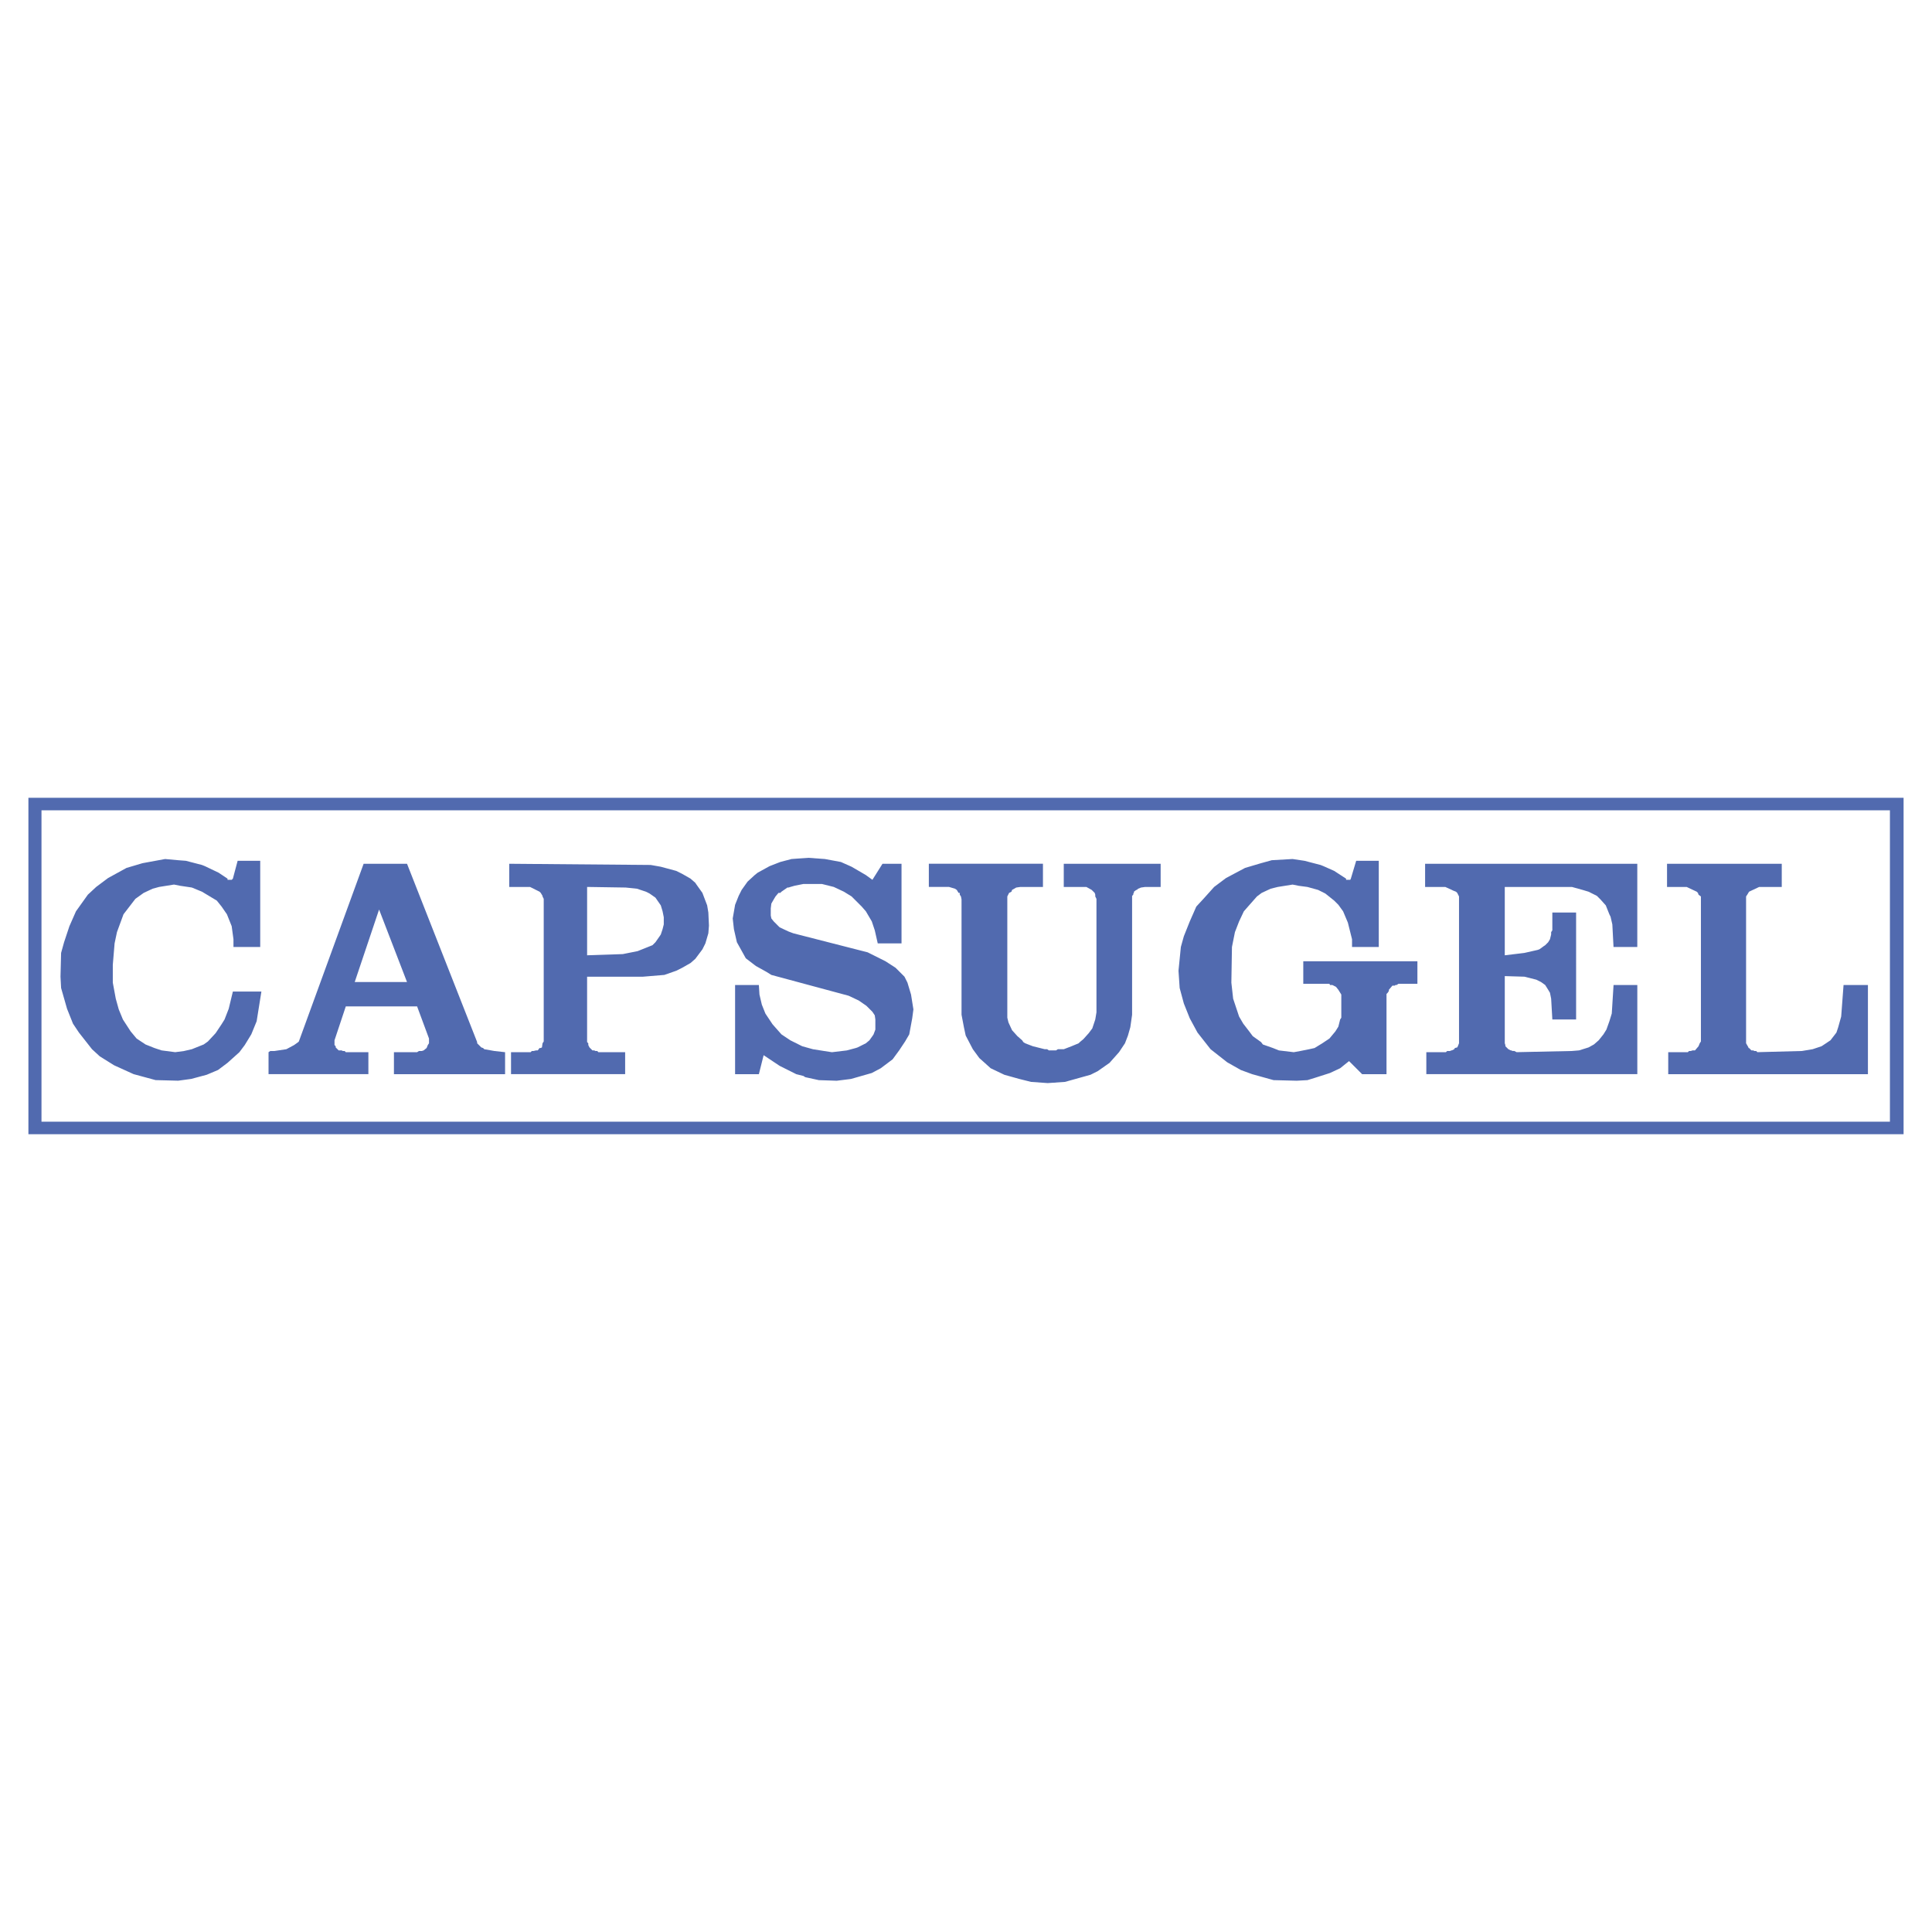 <svg xmlns="http://www.w3.org/2000/svg" width="2500" height="2500" viewBox="0 0 192.756 192.756"><g fill-rule="evenodd" clip-rule="evenodd"><path fill="#fff" d="M0 0h192.756v192.756H0V0z"/><path d="M104.057 88.491h-2.252l-.416.059-.416.237-.059.178-.236.119-.178.356v12.097l.117.475.355.77.535.594.475.416.117.178.18.119.77.295 1.186.297h.238l.178.119h.711l.178-.119h.594l.771-.297.711-.295.119-.119.355-.297.533-.594.355-.475.297-.889.119-.711V89.677l-.119-.237v-.178l-.059-.178-.297-.297-.533-.296h-2.254v-2.313h9.666v2.313h-1.543l-.414.059-.297.119-.119.119h-.059l-.236.178v.119l-.061.059v.119l-.119.119v11.859l-.178 1.246-.236.83-.297.771-.594.889-.947 1.066-1.186.832-.713.355-1.482.414-1.066.297-1.721.119-1.66-.119-1.186-.297-1.482-.414-1.365-.652-.592-.535-.533-.475-.652-.889-.712-1.363-.178-.83-.237-1.246V89.737l-.059-.297-.119-.178v-.178h-.119l-.178-.297-.178-.119-.593-.178h-2.016v-2.313h11.385v2.314h.001zm21.763-2.372l1.066-.296 2.076-.119 1.186.178 1.602.416.297.118 1.066.475 1.186.771v.119h.416l.059-.119.533-1.779h2.254v8.598h-2.668v-.771l-.416-1.66-.475-1.127-.473-.652-.416-.415-.889-.711-.713-.356-1.066-.296-.891-.119-.592-.119-1.482.237-.711.178-.891.416-.475.355-.889 1.008-.416.475-.475 1.008-.414 1.067-.297 1.482-.059 3.559.178 1.6.592 1.779.416.713.594.77.355.475.83.594.178.236 1.008.355.592.238 1.484.178.65-.119.891-.178.533-.119.771-.473.178-.119.533-.355.594-.713.297-.475.178-.711.117-.178v-2.312l-.295-.475-.238-.297-.355-.178h-.236l-.061-.119h-2.609v-2.252h11.387v2.252h-1.898l-.178.119h-.119l-.059.059h-.238l-.355.416v.119l-.117.178-.119.119v8.004H135.9l-1.305-1.305-.889.713-1.008.473-1.482.475-.771.238-1.068.059-2.312-.059-2.135-.594-1.127-.414-1.363-.771-1.66-1.305-1.305-1.66-.771-1.424-.592-1.482-.416-1.541-.117-1.721.236-2.372.297-1.067.592-1.482.652-1.483.713-.771 1.066-1.186 1.186-.889 1.898-1.008 1.601-.476zm19.569 2.965l.178.355v14.648l-.119.295-.059.119-.238.059-.059.119-.236.119h-.061l-.117.059h-.297l-.119.119h-1.957v2.193h21.051v-8.895h-2.371l-.178 2.846-.238.771-.297.83-.295.475-.475.594-.475.414-.535.297-.947.297-.713.059-5.514.119-.238-.119h-.178l-.117-.059h-.061l-.236-.119-.297-.297v-.117l-.059-.178v-6.701l1.957.059 1.186.297.475.236.414.297.297.475.178.297.119.592.119 2.076h2.371V91.041h-2.371v1.779l-.119.178v.237l-.119.475-.178.297-.297.296-.178.118-.236.178-.178.118-.178.06-1.305.296-1.957.237v-6.819h6.699l1.068.296.592.178.832.416.355.356.533.593.355.89.119.237.178.771.119 2.253h2.371v-8.302h-21.17v2.313h2.018l.652.296.117.06.297.118.122.118zm23.896-.119l.119.119.059.178.238.178v14.468l-.119.18-.119.295-.355.416h-.236l-.178.059h-.178l-.119.119h-1.957v2.193h19.924v-8.895h-2.432l-.236 3.143-.297 1.068-.178.533-.594.771-.711.475-.178.117-.889.297-1.068.178-4.447.119-.119-.119h-.178l-.119-.059h-.178l-.236-.238h-.059v-.059l-.238-.414V89.44l.119-.178.178-.297 1.008-.474h2.254v-2.313H166.32v2.313h1.957l1.008.474zM4.139 80.842h184.419v31.072H4.139V80.842zm-1.305-1.246h187.087v33.564H2.834V79.596zm4.092 12.809l.652-1.482 1.186-1.66.83-.771 1.186-.889 1.838-1.008 1.601-.475 2.253-.415 1.305.119.771.059 1.601.416.296.118 1.364.652.89.593v.119h.415l.119-.119.475-1.779h2.253v8.598h-2.669v-.771l-.178-1.305-.475-1.186-.533-.771-.475-.593-.296-.178-1.186-.712-1.008-.415-1.187-.178-.593-.119-1.482.237-.652.178-.89.416-.83.593-1.186 1.542-.652 1.779-.237 1.126-.178 2.135v1.779l.296 1.6.297 1.068.415 1.008.771 1.186.593.713.89.592.89.355.711.238 1.364.178.889-.119.771-.178 1.186-.475.415-.297.771-.83.593-.889.296-.475.416-1.068.415-1.719h2.846l-.474 2.965-.534 1.305-.652 1.068-.534.711-1.186 1.066-.949.713-1.126.475-1.542.414-1.305.178-2.253-.059-2.194-.594-1.957-.889-1.423-.891-.77-.708-1.305-1.66-.593-.889-.593-1.484-.593-2.074-.06-1.127.06-2.372.297-1.067.533-1.602zm43.881-3.914h2.076l.949.474.118.119.178.296v.059l.119.237v14.231l-.119.18-.059.414-.119.059h-.118l-.178.238h-.178l-.237.059h-.179l-.118.119h-1.957v2.193h11.386v-2.193h-2.669l-.118-.119h-.178l-.119-.059h-.178l-.296-.297-.119-.236v-.178l-.119-.119v-6.523h5.574l2.135-.178 1.187-.416.593-.296.83-.474.475-.416.711-.949.296-.593.296-1.008.06-.771-.06-1.305-.119-.711-.474-1.245-.593-.831-.119-.178-.475-.415-.83-.474-.592-.295-1.542-.415-1.008-.178-14.113-.119v2.313zm-10.199-2.313l6.997 17.791v.119l.415.414.178.059.119.119 1.008.178 1.067.119v2.193H39.303v-2.193h2.312l.178-.119h.296l.178-.059.296-.238.119-.295.119-.178v-.475l-1.186-3.203H34.5l-1.126 3.381v.475l.118.117v.119l.297.297h.296l.119.059h.178l.119.119h2.253v2.193h-9.962v-2.193l.178-.119h.415l1.186-.178.771-.414.415-.297.059-.061 6.463-17.73h4.329zM62.43 88.55l1.126.119.89.296.355.178.593.415.534.771.178.593.119.593v.711l-.119.475-.178.533-.118.178-.416.593-.296.296-1.482.593-1.482.296-3.558.119V88.49l3.854.06zm12.156-.592l.711-.652.296-.237 1.186-.652L77.847 86l1.127-.296 1.66-.119 1.66.119 1.602.296 1.068.475 1.423.83.652.475 1.008-1.602h1.898v7.946h-2.372l-.296-1.305-.297-.889-.593-1.008-.415-.475-1.008-1.008-.771-.475-1.008-.474-1.186-.296H80.16l-.889.178-.415.119-.178.059h-.118l-.593.415-.119.119h-.178l-.297.355-.178.297-.237.415-.059.475v.711l.059.297.237.296.593.593.89.415.475.178 7.412 1.897 1.779.89 1.008.652.89.89.296.594.356 1.186.237 1.482-.119.889-.296 1.602-.415.711-.593.891-.652.889-1.186.891-.89.473-2.075.594-1.423.178-1.779-.059-1.364-.297-.178-.119-.711-.178-1.661-.83-1.601-1.066-.475 1.896H73.34v-8.895h2.372l.06.949.237 1.008.355.889.711 1.068.89 1.008.89.594 1.186.592 1.067.297 1.126.178.771.119 1.482-.178.89-.238.178-.059.83-.414.355-.297.297-.416.119-.178.178-.475v-1.008l-.059-.416-.237-.355-.593-.592-.771-.533-1.008-.475-7.708-2.076-.475-.297-1.067-.593-1.008-.771-.296-.534-.593-1.067-.296-1.305-.119-1.067.237-1.364.356-.889.296-.593.593-.831zM35.39 97.979l2.431-7.234 2.787 7.234H35.39z" fill="#516aaf"/></g></svg>